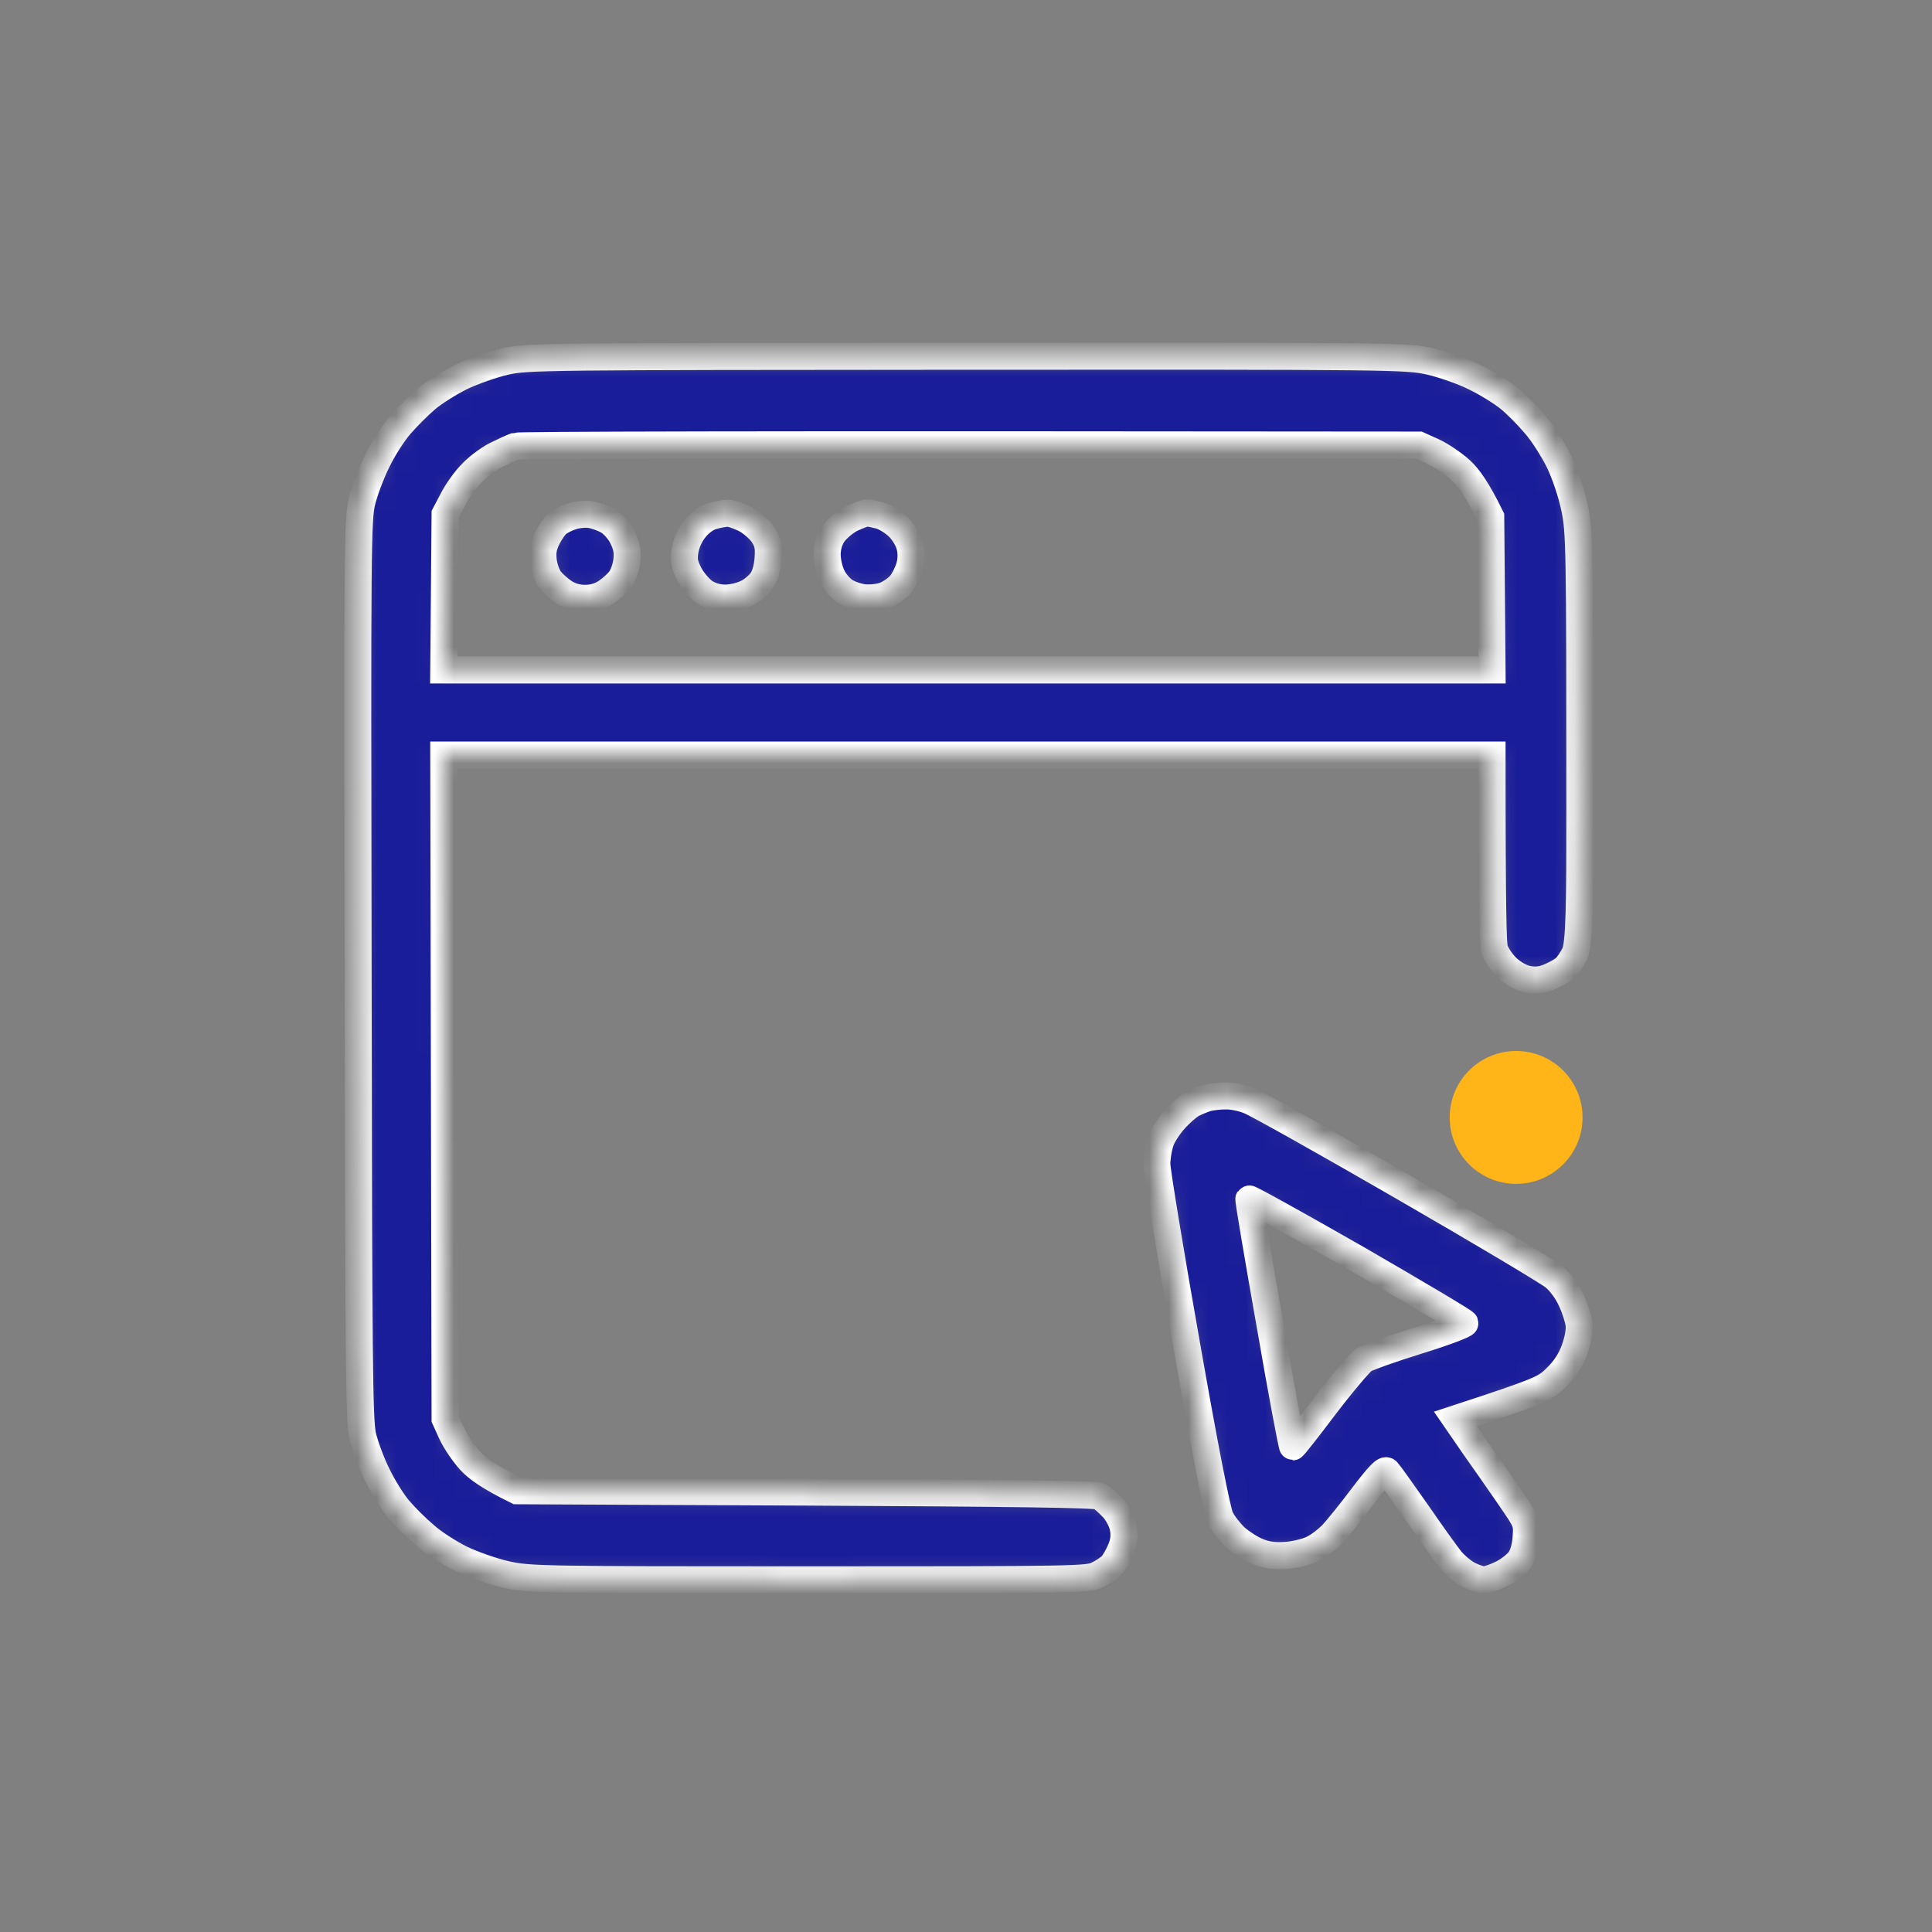 <svg width="100" height="100" viewBox="0 0 100 100" fill="none" xmlns="http://www.w3.org/2000/svg">
<rect x="0" y="0" width="100" height="100" fill="#808080" stroke="none"/>
<mask id="path-1-inside-1_576_16030" fill="white">
<path fill-rule="evenodd" clip-rule="evenodd" d="M50.03 18.438C72.271 18.425 72.78 18.438 73.992 18.7C74.667 18.852 75.728 19.223 76.333 19.526C76.939 19.816 77.752 20.325 78.124 20.628C78.509 20.945 79.115 21.564 79.473 21.991C79.845 22.418 80.382 23.258 80.685 23.864C81.002 24.525 81.332 25.489 81.498 26.274C81.759 27.527 81.773 28.147 81.773 41.946C81.773 46.66 81.759 48.86 81.511 49.369C81.374 49.645 81.14 49.989 81.002 50.113C80.85 50.237 80.492 50.443 80.189 50.567C79.804 50.733 79.473 50.76 79.088 50.691C78.743 50.622 78.344 50.402 78.013 50.099C77.724 49.824 77.435 49.383 77.353 49.121C77.284 48.846 77.228 47.519 77.228 39.082H22.969L23.038 73.441L23.382 74.199C23.575 74.612 24.016 75.259 24.346 75.617C24.718 76.017 25.324 76.457 26.756 77.16L41.698 77.229C52.412 77.284 56.723 77.339 56.916 77.449C57.067 77.532 57.384 77.821 57.618 78.069C57.852 78.33 58.086 78.771 58.141 79.088C58.21 79.487 58.183 79.79 58.017 80.189C57.894 80.492 57.687 80.85 57.563 81.002C57.439 81.14 57.095 81.374 56.806 81.511C56.31 81.759 55.759 81.773 41.864 81.773C27.954 81.773 27.404 81.759 26.205 81.498C25.517 81.346 24.47 80.974 23.864 80.685C23.258 80.382 22.418 79.845 22.005 79.473C21.578 79.115 20.972 78.509 20.642 78.124C20.325 77.752 19.816 76.939 19.526 76.333C19.223 75.728 18.893 74.819 18.769 74.309C18.59 73.483 18.562 70.481 18.535 50.126C18.494 28.189 18.507 26.839 18.741 25.93C18.879 25.393 19.223 24.47 19.526 23.864C19.816 23.258 20.353 22.418 20.711 22.005C21.069 21.592 21.675 20.986 22.06 20.656C22.446 20.325 23.258 19.816 23.864 19.513C24.47 19.223 25.489 18.865 26.137 18.714C27.266 18.452 28.078 18.452 50.03 18.438ZM25.655 23.561C25.283 23.754 24.704 24.181 24.401 24.512C24.085 24.828 23.644 25.448 23.437 25.861L23.038 26.619L22.969 34.675H77.228L77.16 26.756C76.457 25.324 76.017 24.718 75.617 24.346C75.259 24.016 74.612 23.575 74.199 23.382L73.441 23.038C37.471 22.997 26.88 23.038 26.687 23.093C26.495 23.162 26.04 23.369 25.655 23.561ZM63.43 56.723C63.746 56.709 64.297 56.819 64.655 56.971C65.027 57.108 68.608 59.119 72.615 61.433C76.623 63.746 80.162 65.853 80.451 66.101C80.768 66.363 81.14 66.873 81.332 67.313C81.525 67.726 81.704 68.291 81.732 68.553C81.773 68.842 81.677 69.365 81.498 69.861C81.291 70.425 80.974 70.894 80.547 71.307C79.969 71.885 79.735 71.995 75.328 73.441L76.306 74.86C76.857 75.631 77.697 76.843 78.179 77.545C79.033 78.785 79.046 78.826 78.991 79.57C78.964 80.038 78.84 80.479 78.661 80.74C78.496 80.961 78.082 81.291 77.738 81.456C77.38 81.635 76.967 81.773 76.815 81.773C76.664 81.773 76.306 81.663 76.017 81.511C75.741 81.374 75.314 81.016 75.08 80.727C74.846 80.437 74.047 79.322 73.317 78.261C72.574 77.201 71.899 76.251 71.803 76.154C71.692 76.017 71.403 76.306 70.522 77.463C69.902 78.289 69.186 79.17 68.938 79.432C68.677 79.694 68.236 80.038 67.933 80.176C67.63 80.327 67.01 80.479 66.556 80.506C65.977 80.547 65.55 80.492 65.11 80.313C64.765 80.176 64.256 79.845 63.953 79.584C63.664 79.308 63.306 78.854 63.168 78.564C63.003 78.234 62.355 74.956 61.391 69.448C60.551 64.71 59.877 60.579 59.877 60.248C59.877 59.932 59.959 59.422 60.056 59.133C60.138 58.83 60.469 58.32 60.772 57.976C61.075 57.632 61.502 57.26 61.708 57.15C61.915 57.04 62.259 56.902 62.466 56.833C62.672 56.778 63.099 56.723 63.416 56.723H63.43ZM65.729 68.525C66.335 72.023 66.872 74.887 66.914 74.887C66.955 74.887 67.713 73.924 68.594 72.753C69.489 71.582 70.398 70.508 70.605 70.37C70.825 70.246 72.092 69.792 73.428 69.379C74.777 68.966 75.851 68.553 75.824 68.484C75.796 68.401 73.276 66.914 70.233 65.151C67.175 63.402 64.669 62.011 64.641 62.053C64.614 62.108 65.11 65.013 65.729 68.525ZM30.557 26.632C30.819 26.674 31.246 26.825 31.494 26.977C31.728 27.114 32.072 27.5 32.224 27.817C32.444 28.271 32.499 28.56 32.444 29.029C32.403 29.373 32.251 29.8 32.1 29.993C31.962 30.185 31.631 30.475 31.37 30.654C31.053 30.86 30.695 30.97 30.282 30.97C29.869 30.97 29.511 30.86 29.194 30.654C28.932 30.475 28.602 30.185 28.464 29.993C28.312 29.8 28.161 29.373 28.12 29.029C28.065 28.574 28.12 28.271 28.326 27.858C28.478 27.555 28.712 27.211 28.85 27.101C28.987 26.991 29.318 26.811 29.593 26.729C29.855 26.632 30.296 26.591 30.557 26.632ZM37.65 26.564C37.801 26.55 38.2 26.688 38.545 26.853C38.889 27.032 39.302 27.39 39.481 27.651C39.743 28.051 39.798 28.271 39.757 28.891C39.729 29.359 39.605 29.8 39.426 30.061C39.261 30.282 38.916 30.585 38.627 30.709C38.352 30.846 37.87 30.957 37.553 30.957C37.167 30.957 36.796 30.86 36.479 30.654C36.217 30.475 35.859 30.061 35.68 29.717C35.419 29.208 35.377 28.987 35.46 28.478C35.529 28.092 35.721 27.665 35.997 27.335C36.245 27.032 36.617 26.77 36.906 26.701C37.154 26.632 37.498 26.564 37.65 26.564ZM44.88 26.55C44.99 26.55 45.306 26.619 45.568 26.688C45.83 26.77 46.257 27.032 46.505 27.28C46.752 27.514 47.014 27.954 47.083 28.23C47.179 28.574 47.179 28.946 47.083 29.304C47 29.607 46.794 30.02 46.629 30.227C46.449 30.447 46.091 30.695 45.83 30.805C45.554 30.915 45.1 30.97 44.742 30.943C44.398 30.901 43.943 30.75 43.709 30.585C43.489 30.433 43.186 30.089 43.062 29.8C42.924 29.524 42.814 29.042 42.814 28.712C42.814 28.34 42.91 27.968 43.117 27.651C43.296 27.39 43.709 27.032 44.053 26.853C44.398 26.688 44.769 26.55 44.88 26.55Z"/>
</mask>
<path fill-rule="evenodd" clip-rule="evenodd" d="M50.03 18.438C72.271 18.425 72.78 18.438 73.992 18.7C74.667 18.852 75.728 19.223 76.333 19.526C76.939 19.816 77.752 20.325 78.124 20.628C78.509 20.945 79.115 21.564 79.473 21.991C79.845 22.418 80.382 23.258 80.685 23.864C81.002 24.525 81.332 25.489 81.498 26.274C81.759 27.527 81.773 28.147 81.773 41.946C81.773 46.66 81.759 48.86 81.511 49.369C81.374 49.645 81.14 49.989 81.002 50.113C80.85 50.237 80.492 50.443 80.189 50.567C79.804 50.733 79.473 50.76 79.088 50.691C78.743 50.622 78.344 50.402 78.013 50.099C77.724 49.824 77.435 49.383 77.353 49.121C77.284 48.846 77.228 47.519 77.228 39.082H22.969L23.038 73.441L23.382 74.199C23.575 74.612 24.016 75.259 24.346 75.617C24.718 76.017 25.324 76.457 26.756 77.16L41.698 77.229C52.412 77.284 56.723 77.339 56.916 77.449C57.067 77.532 57.384 77.821 57.618 78.069C57.852 78.33 58.086 78.771 58.141 79.088C58.21 79.487 58.183 79.79 58.017 80.189C57.894 80.492 57.687 80.85 57.563 81.002C57.439 81.14 57.095 81.374 56.806 81.511C56.31 81.759 55.759 81.773 41.864 81.773C27.954 81.773 27.404 81.759 26.205 81.498C25.517 81.346 24.47 80.974 23.864 80.685C23.258 80.382 22.418 79.845 22.005 79.473C21.578 79.115 20.972 78.509 20.642 78.124C20.325 77.752 19.816 76.939 19.526 76.333C19.223 75.728 18.893 74.819 18.769 74.309C18.59 73.483 18.562 70.481 18.535 50.126C18.494 28.189 18.507 26.839 18.741 25.93C18.879 25.393 19.223 24.47 19.526 23.864C19.816 23.258 20.353 22.418 20.711 22.005C21.069 21.592 21.675 20.986 22.06 20.656C22.446 20.325 23.258 19.816 23.864 19.513C24.47 19.223 25.489 18.865 26.137 18.714C27.266 18.452 28.078 18.452 50.03 18.438ZM25.655 23.561C25.283 23.754 24.704 24.181 24.401 24.512C24.085 24.828 23.644 25.448 23.437 25.861L23.038 26.619L22.969 34.675H77.228L77.16 26.756C76.457 25.324 76.017 24.718 75.617 24.346C75.259 24.016 74.612 23.575 74.199 23.382L73.441 23.038C37.471 22.997 26.88 23.038 26.687 23.093C26.495 23.162 26.04 23.369 25.655 23.561ZM63.43 56.723C63.746 56.709 64.297 56.819 64.655 56.971C65.027 57.108 68.608 59.119 72.615 61.433C76.623 63.746 80.162 65.853 80.451 66.101C80.768 66.363 81.14 66.873 81.332 67.313C81.525 67.726 81.704 68.291 81.732 68.553C81.773 68.842 81.677 69.365 81.498 69.861C81.291 70.425 80.974 70.894 80.547 71.307C79.969 71.885 79.735 71.995 75.328 73.441L76.306 74.86C76.857 75.631 77.697 76.843 78.179 77.545C79.033 78.785 79.046 78.826 78.991 79.57C78.964 80.038 78.84 80.479 78.661 80.74C78.496 80.961 78.082 81.291 77.738 81.456C77.38 81.635 76.967 81.773 76.815 81.773C76.664 81.773 76.306 81.663 76.017 81.511C75.741 81.374 75.314 81.016 75.08 80.727C74.846 80.437 74.047 79.322 73.317 78.261C72.574 77.201 71.899 76.251 71.803 76.154C71.692 76.017 71.403 76.306 70.522 77.463C69.902 78.289 69.186 79.17 68.938 79.432C68.677 79.694 68.236 80.038 67.933 80.176C67.63 80.327 67.01 80.479 66.556 80.506C65.977 80.547 65.55 80.492 65.11 80.313C64.765 80.176 64.256 79.845 63.953 79.584C63.664 79.308 63.306 78.854 63.168 78.564C63.003 78.234 62.355 74.956 61.391 69.448C60.551 64.71 59.877 60.579 59.877 60.248C59.877 59.932 59.959 59.422 60.056 59.133C60.138 58.83 60.469 58.32 60.772 57.976C61.075 57.632 61.502 57.26 61.708 57.15C61.915 57.04 62.259 56.902 62.466 56.833C62.672 56.778 63.099 56.723 63.416 56.723H63.43ZM65.729 68.525C66.335 72.023 66.872 74.887 66.914 74.887C66.955 74.887 67.713 73.924 68.594 72.753C69.489 71.582 70.398 70.508 70.605 70.37C70.825 70.246 72.092 69.792 73.428 69.379C74.777 68.966 75.851 68.553 75.824 68.484C75.796 68.401 73.276 66.914 70.233 65.151C67.175 63.402 64.669 62.011 64.641 62.053C64.614 62.108 65.11 65.013 65.729 68.525ZM30.557 26.632C30.819 26.674 31.246 26.825 31.494 26.977C31.728 27.114 32.072 27.5 32.224 27.817C32.444 28.271 32.499 28.56 32.444 29.029C32.403 29.373 32.251 29.8 32.1 29.993C31.962 30.185 31.631 30.475 31.37 30.654C31.053 30.86 30.695 30.97 30.282 30.97C29.869 30.97 29.511 30.86 29.194 30.654C28.932 30.475 28.602 30.185 28.464 29.993C28.312 29.8 28.161 29.373 28.12 29.029C28.065 28.574 28.12 28.271 28.326 27.858C28.478 27.555 28.712 27.211 28.85 27.101C28.987 26.991 29.318 26.811 29.593 26.729C29.855 26.632 30.296 26.591 30.557 26.632ZM37.65 26.564C37.801 26.55 38.2 26.688 38.545 26.853C38.889 27.032 39.302 27.39 39.481 27.651C39.743 28.051 39.798 28.271 39.757 28.891C39.729 29.359 39.605 29.8 39.426 30.061C39.261 30.282 38.916 30.585 38.627 30.709C38.352 30.846 37.87 30.957 37.553 30.957C37.167 30.957 36.796 30.86 36.479 30.654C36.217 30.475 35.859 30.061 35.68 29.717C35.419 29.208 35.377 28.987 35.46 28.478C35.529 28.092 35.721 27.665 35.997 27.335C36.245 27.032 36.617 26.77 36.906 26.701C37.154 26.632 37.498 26.564 37.65 26.564ZM44.88 26.55C44.99 26.55 45.306 26.619 45.568 26.688C45.83 26.77 46.257 27.032 46.505 27.28C46.752 27.514 47.014 27.954 47.083 28.23C47.179 28.574 47.179 28.946 47.083 29.304C47 29.607 46.794 30.02 46.629 30.227C46.449 30.447 46.091 30.695 45.83 30.805C45.554 30.915 45.1 30.97 44.742 30.943C44.398 30.901 43.943 30.75 43.709 30.585C43.489 30.433 43.186 30.089 43.062 29.8C42.924 29.524 42.814 29.042 42.814 28.712C42.814 28.34 42.91 27.968 43.117 27.651C43.296 27.39 43.709 27.032 44.053 26.853C44.398 26.688 44.769 26.55 44.88 26.55Z" fill="#1A1D99" stroke="white" stroke-width="1.4" mask="url(#path-1-inside-1_576_16030)"/>
<circle cx="78.474" cy="57.838" r="3.439" fill="#FFB418"/>
</svg>
